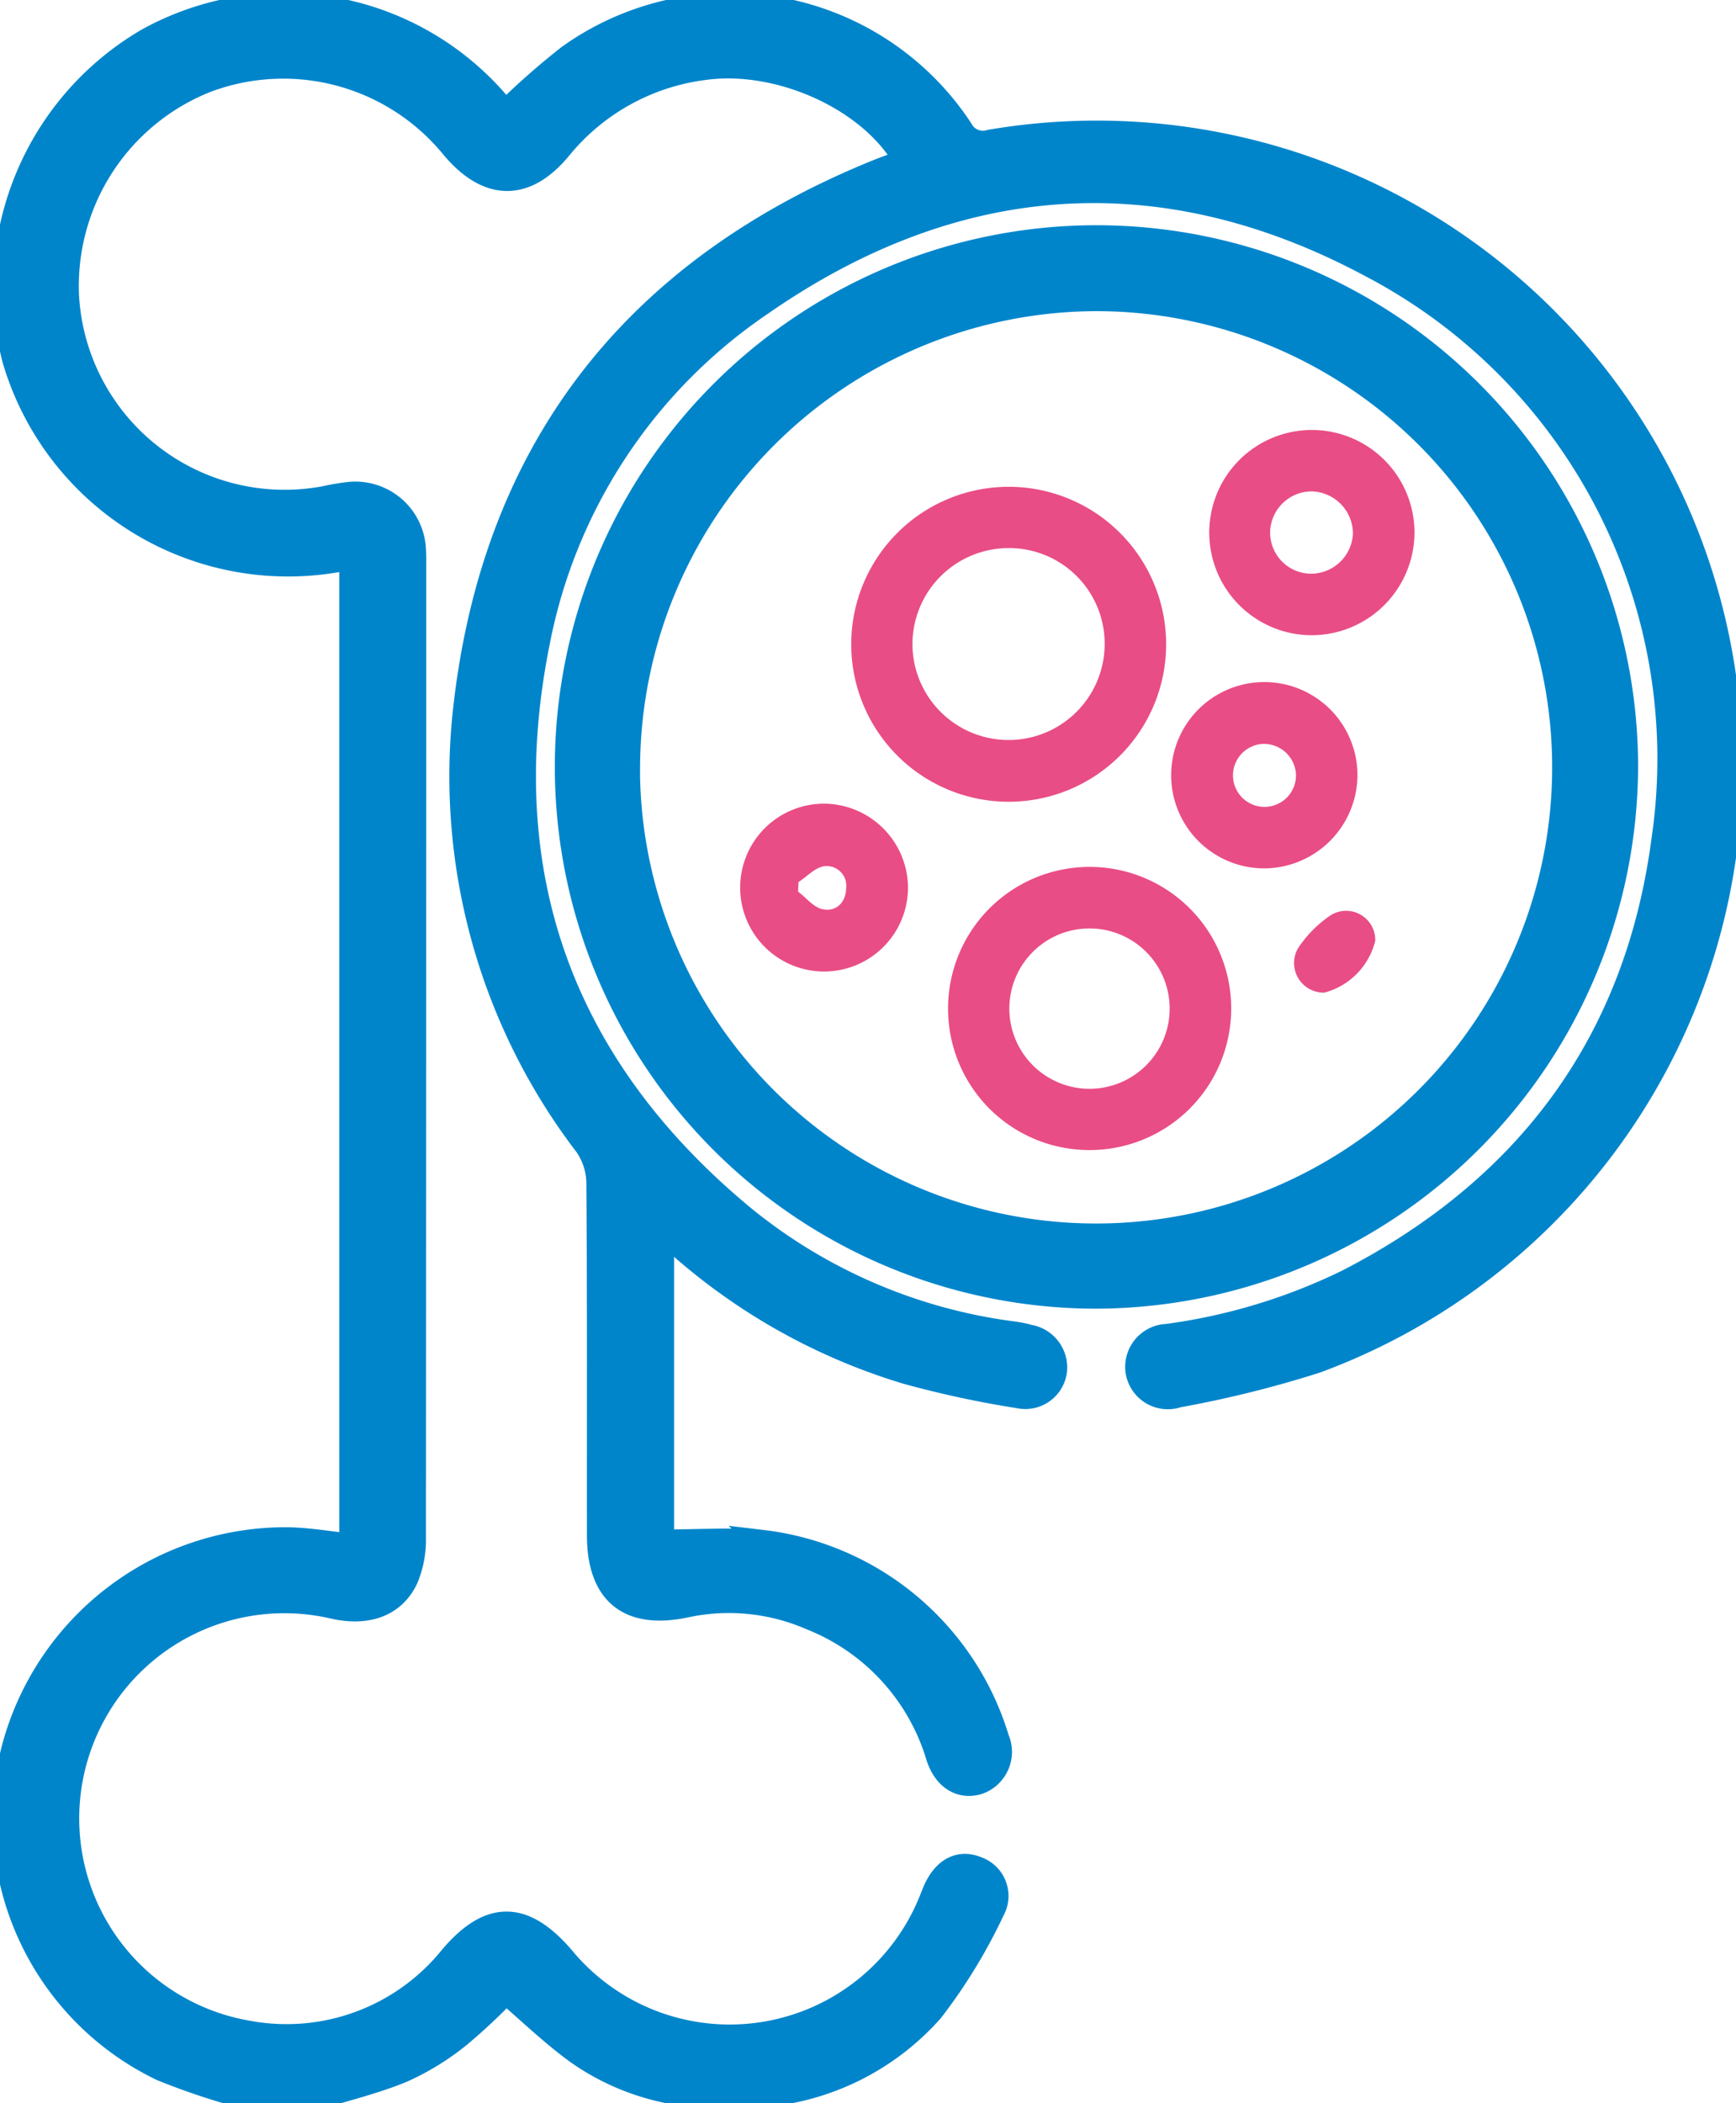 <svg id="Group_928" data-name="Group 928" xmlns="http://www.w3.org/2000/svg" xmlns:xlink="http://www.w3.org/1999/xlink" width="70.818" height="85.779" viewBox="0 0 70.818 85.779">
  <defs>
    <clipPath id="clip-path">
      <rect id="Rectangle_600" data-name="Rectangle 600" width="70.818" height="85.779" fill="none"/>
    </clipPath>
  </defs>
  <g id="Group_927" data-name="Group 927" clip-path="url(#clip-path)">
    <path id="Path_613" data-name="Path 613" d="M10.492,85.857a28.448,28.448,0,0,1-3.6-1.186A11.313,11.313,0,0,1,.846,71.629a11.474,11.474,0,0,1,11.1-8.549c.88.005,1.759.166,2.682.26V23.011A11.633,11.633,0,0,1,.866,14.9,11.7,11.7,0,0,1,6.285,1.948,11.471,11.471,0,0,1,20.9,4.895a30.139,30.139,0,0,1,2.6-2.29A11.274,11.274,0,0,1,39.479,5.573a1.024,1.024,0,0,0,1.221.5A25.844,25.844,0,0,1,53.969,55.8a44.858,44.858,0,0,1-5.638,1.4A1.241,1.241,0,0,1,46.7,56.21a1.255,1.255,0,0,1,1.2-1.423,23.975,23.975,0,0,0,7.375-2.233c7.362-3.793,11.792-9.774,12.877-17.98a22.717,22.717,0,0,0-11.9-23.446c-8.5-4.566-16.966-3.984-24.915,1.541A21.624,21.624,0,0,0,22.21,26.531c-1.881,9.443,1.005,17.323,8.437,23.451a21.842,21.842,0,0,0,11.044,4.711,4.538,4.538,0,0,1,.57.122,1.268,1.268,0,0,1,1.056,1.376,1.212,1.212,0,0,1-1.46,1.041,41.675,41.675,0,0,1-4.549-.977,24.733,24.733,0,0,1-9.5-5.354,3.833,3.833,0,0,0-.322-.263c-.037-.027-.1-.019-.2-.035v12.57c1.4,0,2.76-.089,4.1.016a11.4,11.4,0,0,1,9.576,8.034,1.311,1.311,0,0,1-.79,1.765c-.7.2-1.332-.184-1.614-1.067a8.779,8.779,0,0,0-5.167-5.637,8.411,8.411,0,0,0-5.134-.517c-2.308.487-3.523-.5-3.526-2.858-.005-4.807.014-9.614-.024-14.42a2.766,2.766,0,0,0-.5-1.507A24.75,24.75,0,0,1,19.231,29.6c1.076-10.735,6.76-18.187,16.78-22.279.406-.166.823-.307,1.243-.463-1.41-2.544-5.194-4.24-8.27-3.8A9.077,9.077,0,0,0,23.1,6.345C21.706,8.015,20.2,7.98,18.778,6.3A8.934,8.934,0,0,0,8.693,3.571a9.02,9.02,0,0,0-5.681,8.78,8.9,8.9,0,0,0,10.519,8.264,9.664,9.664,0,0,1,.984-.168,2.384,2.384,0,0,1,2.65,2.266c.014.222.011.444.011.667q0,19.8-.012,39.593a4.115,4.115,0,0,1-.309,1.687c-.5,1.069-1.576,1.483-3,1.148A8.87,8.87,0,1,0,10.391,83.2a8.641,8.641,0,0,0,8.328-3.088c1.558-1.819,2.917-1.8,4.489.01a8.854,8.854,0,0,0,15.115-2.444c.054-.128.1-.258.163-.382.388-.793,1-1.074,1.676-.779a1.175,1.175,0,0,1,.619,1.672,22.091,22.091,0,0,1-2.491,4.087,10.345,10.345,0,0,1-6.744,3.446,1.8,1.8,0,0,0-.377.138H28.834a2.566,2.566,0,0,0-.463-.153,9.766,9.766,0,0,1-4.535-1.726c-1.04-.758-1.973-1.664-2.908-2.464A24.664,24.664,0,0,1,19.023,83.3,10.553,10.553,0,0,1,16.7,84.732c-1.139.472-2.357.759-3.54,1.125Z" transform="translate(-0.288 -0.289)" fill="#0085cb"/>
    <path id="Path_614" data-name="Path 614" d="M10.492,85.857a28.448,28.448,0,0,1-3.6-1.186A11.313,11.313,0,0,1,.846,71.629a11.474,11.474,0,0,1,11.1-8.549c.88.005,1.759.166,2.682.26V23.011A11.633,11.633,0,0,1,.866,14.9,11.7,11.7,0,0,1,6.285,1.948,11.471,11.471,0,0,1,20.9,4.895a30.139,30.139,0,0,1,2.6-2.29A11.274,11.274,0,0,1,39.479,5.573a1.024,1.024,0,0,0,1.221.5A25.844,25.844,0,0,1,53.969,55.8a44.858,44.858,0,0,1-5.638,1.4A1.241,1.241,0,0,1,46.7,56.21a1.255,1.255,0,0,1,1.2-1.423,23.975,23.975,0,0,0,7.375-2.233c7.362-3.793,11.792-9.774,12.877-17.98a22.717,22.717,0,0,0-11.9-23.446c-8.5-4.566-16.966-3.984-24.915,1.541A21.624,21.624,0,0,0,22.21,26.531c-1.881,9.443,1.005,17.323,8.437,23.451a21.842,21.842,0,0,0,11.044,4.711,4.538,4.538,0,0,1,.57.122,1.268,1.268,0,0,1,1.056,1.376,1.212,1.212,0,0,1-1.46,1.041,41.675,41.675,0,0,1-4.549-.977,24.733,24.733,0,0,1-9.5-5.354,3.833,3.833,0,0,0-.322-.263c-.037-.027-.1-.019-.2-.035v12.57c1.4,0,2.76-.089,4.1.016a11.4,11.4,0,0,1,9.576,8.034,1.311,1.311,0,0,1-.79,1.765c-.7.2-1.332-.184-1.614-1.067a8.779,8.779,0,0,0-5.167-5.637,8.411,8.411,0,0,0-5.134-.517c-2.308.487-3.523-.5-3.526-2.858-.005-4.807.014-9.614-.024-14.42a2.766,2.766,0,0,0-.5-1.507A24.75,24.75,0,0,1,19.231,29.6c1.076-10.735,6.76-18.187,16.78-22.279.406-.166.823-.307,1.243-.463-1.41-2.544-5.194-4.24-8.27-3.8A9.077,9.077,0,0,0,23.1,6.345C21.706,8.015,20.2,7.98,18.778,6.3A8.934,8.934,0,0,0,8.693,3.571a9.02,9.02,0,0,0-5.681,8.78,8.9,8.9,0,0,0,10.519,8.264,9.664,9.664,0,0,1,.984-.168,2.384,2.384,0,0,1,2.65,2.266c.014.222.011.444.011.667q0,19.8-.012,39.593a4.115,4.115,0,0,1-.309,1.687c-.5,1.069-1.576,1.483-3,1.148A8.87,8.87,0,1,0,10.391,83.2a8.641,8.641,0,0,0,8.328-3.088c1.558-1.819,2.917-1.8,4.489.01a8.854,8.854,0,0,0,15.115-2.444c.054-.128.1-.258.163-.382.388-.793,1-1.074,1.676-.779a1.175,1.175,0,0,1,.619,1.672,22.091,22.091,0,0,1-2.491,4.087,10.345,10.345,0,0,1-6.744,3.446,1.8,1.8,0,0,0-.377.138H28.834a2.566,2.566,0,0,0-.463-.153,9.766,9.766,0,0,1-4.535-1.726c-1.04-.758-1.973-1.664-2.908-2.464A24.664,24.664,0,0,1,19.023,83.3,10.553,10.553,0,0,1,16.7,84.732c-1.139.472-2.357.759-3.54,1.125Z" transform="translate(-0.288 -0.289)" fill="none" stroke="#0085cb" stroke-miterlimit="10" stroke-width="1"/>
    <path id="Path_615" data-name="Path 615" d="M76.238,66.1A21.595,21.595,0,1,1,97.856,44.532,21.687,21.687,0,0,1,76.238,66.1m-19.1-21.565A19.106,19.106,0,1,0,76.19,25.414,19.171,19.171,0,0,0,57.143,44.538" transform="translate(-31.532 -13.223)" fill="#0085cb"/>
    <path id="Path_616" data-name="Path 616" d="M76.238,66.1A21.595,21.595,0,1,1,97.856,44.532,21.687,21.687,0,0,1,76.238,66.1Zm-19.1-21.565A19.106,19.106,0,1,0,76.19,25.414,19.171,19.171,0,0,0,57.143,44.538Z" transform="translate(-31.532 -13.223)" fill="none" stroke="#0085cb" stroke-miterlimit="10" stroke-width="1"/>
    <path id="Path_617" data-name="Path 617" d="M88.529,46.948a6.423,6.423,0,0,1-.008,12.846,6.423,6.423,0,1,1,.008-12.846m-.03,2.5a3.925,3.925,0,0,0-3.9,3.933,3.921,3.921,0,1,0,7.842-.053,3.9,3.9,0,0,0-3.941-3.88" transform="translate(-47.377 -27.093)" fill="#e94d85"/>
    <path id="Path_618" data-name="Path 618" d="M91.446,89.4a5.775,5.775,0,1,1,5.774,5.764A5.766,5.766,0,0,1,91.446,89.4m5.8,3.264a3.27,3.27,0,1,0-3.3-3.24,3.272,3.272,0,0,0,3.3,3.24" transform="translate(-52.771 -48.256)" fill="#e94d85"/>
    <path id="Path_619" data-name="Path 619" d="M120.74,49.838a4.186,4.186,0,1,1,4.219-4.152,4.2,4.2,0,0,1-4.219,4.152m1.709-4.148a1.73,1.73,0,0,0-1.683-1.719,1.7,1.7,0,0,0-1.694,1.607,1.678,1.678,0,0,0,1.624,1.75,1.716,1.716,0,0,0,1.753-1.638" transform="translate(-67.257 -23.929)" fill="#e94d85"/>
    <path id="Path_620" data-name="Path 620" d="M116.692,73.39a3.8,3.8,0,1,1,3.816-3.8,3.822,3.822,0,0,1-3.816,3.8m.012-5.079A1.285,1.285,0,1,0,118,69.571a1.311,1.311,0,0,0-1.295-1.259" transform="translate(-65.132 -37.971)" fill="#e94d85"/>
    <path id="Path_621" data-name="Path 621" d="M78.242,80.945A3.423,3.423,0,1,1,74.806,77.5a3.445,3.445,0,0,1,3.437,3.449m-4.467-.253-.017.391c.331.25.633.644,1,.718.572.115.952-.288.962-.873a.8.8,0,0,0-.886-.882c-.374.046-.708.42-1.059.647" transform="translate(-41.202 -44.721)" fill="#e94d85"/>
    <path id="Path_622" data-name="Path 622" d="M126.039,91.159a1.206,1.206,0,0,1-1.077-1.811,4.838,4.838,0,0,1,1.326-1.341,1.188,1.188,0,0,1,1.822,1.039,2.9,2.9,0,0,1-2.071,2.113" transform="translate(-72.009 -50.674)" fill="#e94d85"/>
  </g>
</svg>
